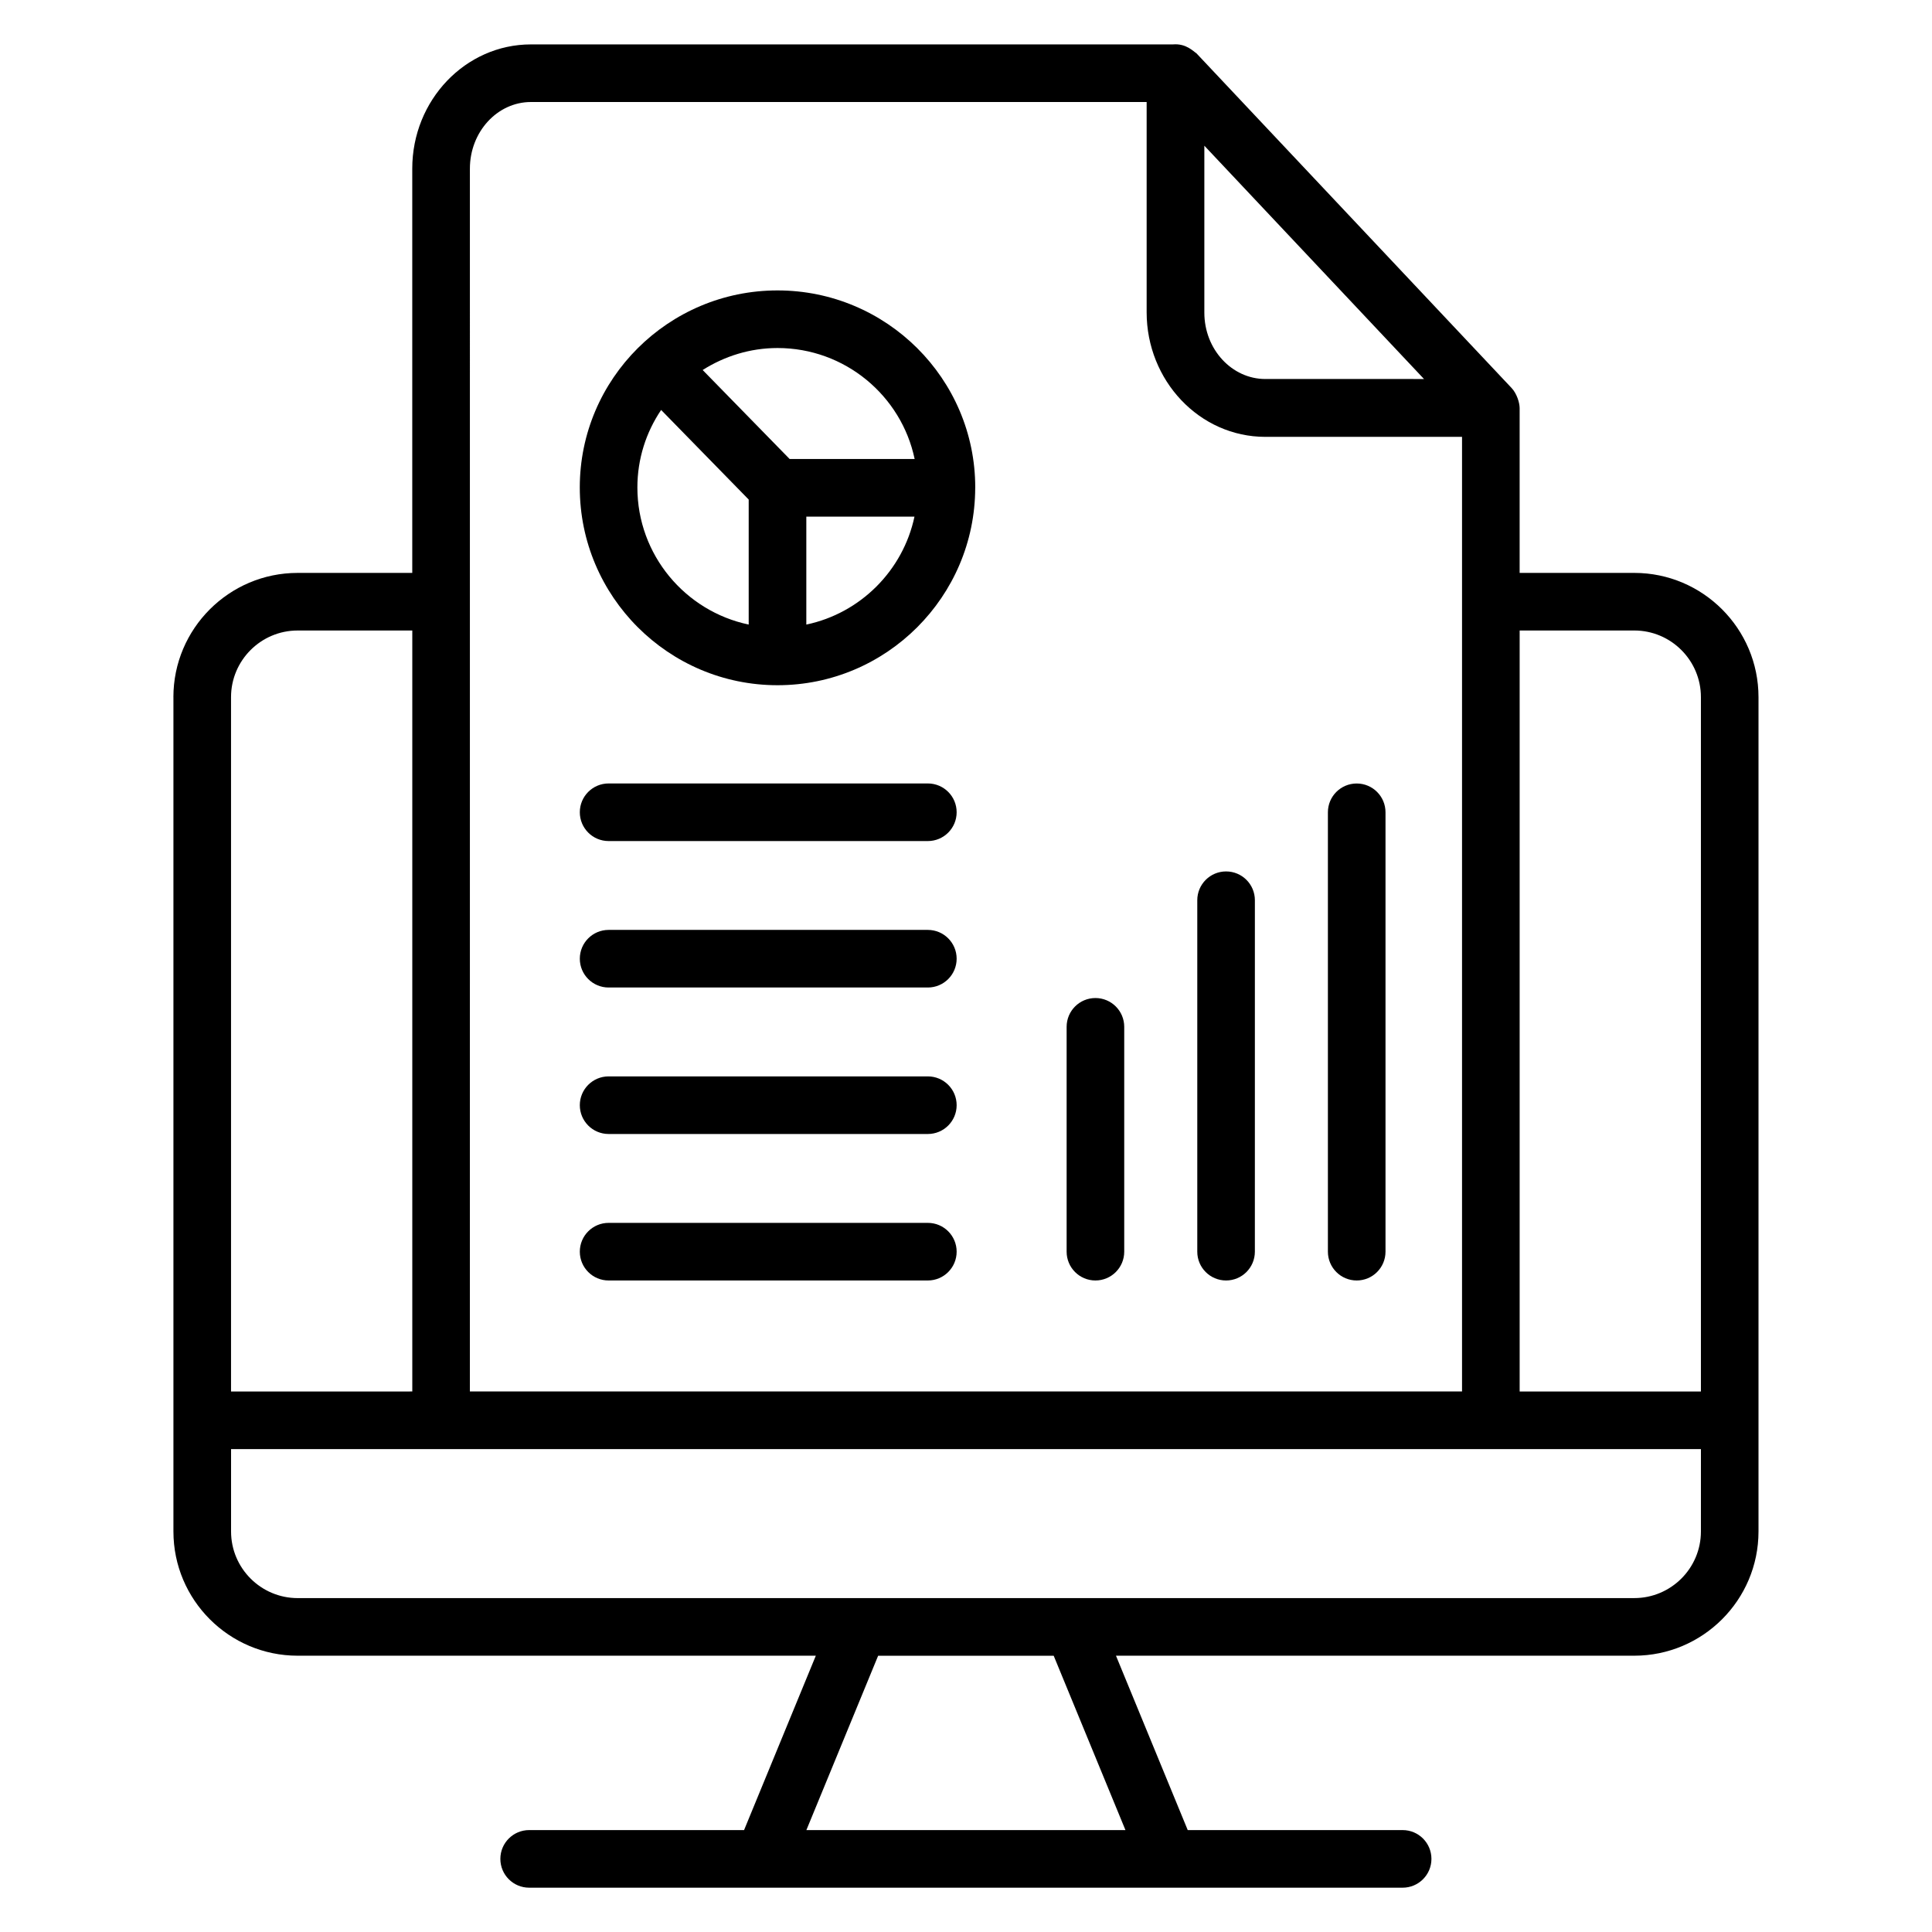<?xml version="1.0" encoding="UTF-8"?>
<!-- Uploaded to: SVG Repo, www.svgrepo.com, Generator: SVG Repo Mixer Tools -->
<svg fill="#000000" width="800px" height="800px" version="1.1" viewBox="144 144 512 512" xmlns="http://www.w3.org/2000/svg">
 <g>
  <path d="m189.96 328.75v221.11c0 18.152 14.766 32.918 32.922 32.918h137.32l-19.016 46.211h-56.953c-4.215 0-7.633 3.414-7.633 7.633s3.418 7.633 7.633 7.633h231.48c4.215 0 7.633-3.414 7.633-7.633s-3.418-7.633-7.633-7.633h-56.953l-19.016-46.211h137.35c18.156 0 32.926-14.766 32.926-32.918v-221.11c0-18.16-14.77-32.926-32.926-32.926h-30.375v-43.684c0-1.367-0.73-3.824-2.121-5.301l-83.539-88.723c-0.762-0.438-2.668-2.66-6.242-2.348h-170.12c-17.34 0-31.445 14.766-31.445 32.918v107.14h-30.375c-18.156 0-32.926 14.77-32.926 32.926zm167.74 300.24 19.016-46.203h46.523l19.016 46.203zm237.06-79.133c0 9.734-7.922 17.652-17.66 17.652l-354.21 0.004c-9.734 0-17.656-7.918-17.656-17.652v-21.836h389.53zm-17.66-238.77c9.738 0 17.66 7.926 17.66 17.66v184.01h-48.035v-201.67zm-97.773-66.648c-8.863 0-16.164-7.848-16.164-17.594v-44.234l58.211 61.828zm-210.8-55.754c0-9.734 7.258-17.652 16.176-17.652h163.17v55.738c0 18.039 13.957 33 31.465 33h52.117v252.98l-262.93 0.004zm-45.645 122.4h30.379v201.67l-48.035 0.004v-184.01c0-9.734 7.918-17.66 17.656-17.66z"/>
  <path d="m305.29 483.34h84.598c4.215 0 7.633-3.414 7.633-7.633s-3.418-7.633-7.633-7.633h-84.598c-4.215 0-7.633 3.414-7.633 7.633s3.418 7.633 7.633 7.633z"/>
  <path d="m305.29 444.52h84.598c4.215 0 7.633-3.414 7.633-7.633s-3.418-7.633-7.633-7.633h-84.598c-4.215 0-7.633 3.414-7.633 7.633s3.418 7.633 7.633 7.633z"/>
  <path d="m305.29 405.7h84.598c4.215 0 7.633-3.414 7.633-7.633s-3.418-7.633-7.633-7.633h-84.598c-4.215 0-7.633 3.414-7.633 7.633s3.418 7.633 7.633 7.633z"/>
  <path d="m305.29 366.89h84.598c4.215 0 7.633-3.414 7.633-7.633s-3.418-7.633-7.633-7.633h-84.598c-4.215 0-7.633 3.414-7.633 7.633s3.418 7.633 7.633 7.633z"/>
  <path d="m503.54 483.34c4.215 0 7.633-3.414 7.633-7.633v-116.44c0-4.219-3.418-7.633-7.633-7.633-4.215 0-7.633 3.414-7.633 7.633v116.44c0 4.219 3.418 7.633 7.633 7.633z"/>
  <path d="m468.92 483.34c4.215 0 7.633-3.414 7.633-7.633l0.004-93.137c0-4.219-3.418-7.633-7.633-7.633-4.215 0-7.633 3.414-7.633 7.633v93.137c-0.004 4.219 3.414 7.633 7.629 7.633z"/>
  <path d="m434.3 483.34c4.215 0 7.633-3.414 7.633-7.633v-59.586c0-4.219-3.418-7.633-7.633-7.633-4.215 0-7.633 3.414-7.633 7.633v59.586c0 4.219 3.418 7.633 7.633 7.633z"/>
  <path d="m350.05 325.59c28.852 0 52.328-23.449 52.391-52.285 0-0.012 0.008-0.02 0.008-0.031 0-0.008-0.004-0.012-0.004-0.02 0-0.023 0.004-0.047 0.004-0.07 0-28.797-23.504-52.219-52.398-52.219-28.895 0-52.402 23.422-52.402 52.219 0 28.895 23.508 52.406 52.402 52.406zm7.633-16.07v-28.609h28.664c-3.043 14.312-14.34 25.598-28.664 28.609zm28.707-43.879h-33.129l-23.047-23.582c5.75-3.641 12.527-5.828 19.836-5.828 17.875 0.004 32.828 12.645 36.34 29.41zm-67.184-12.996 23.207 23.742v33.129c-16.824-3.531-29.5-18.473-29.5-36.332 0-7.598 2.324-14.66 6.293-20.539z"/>
 </g>
</svg>